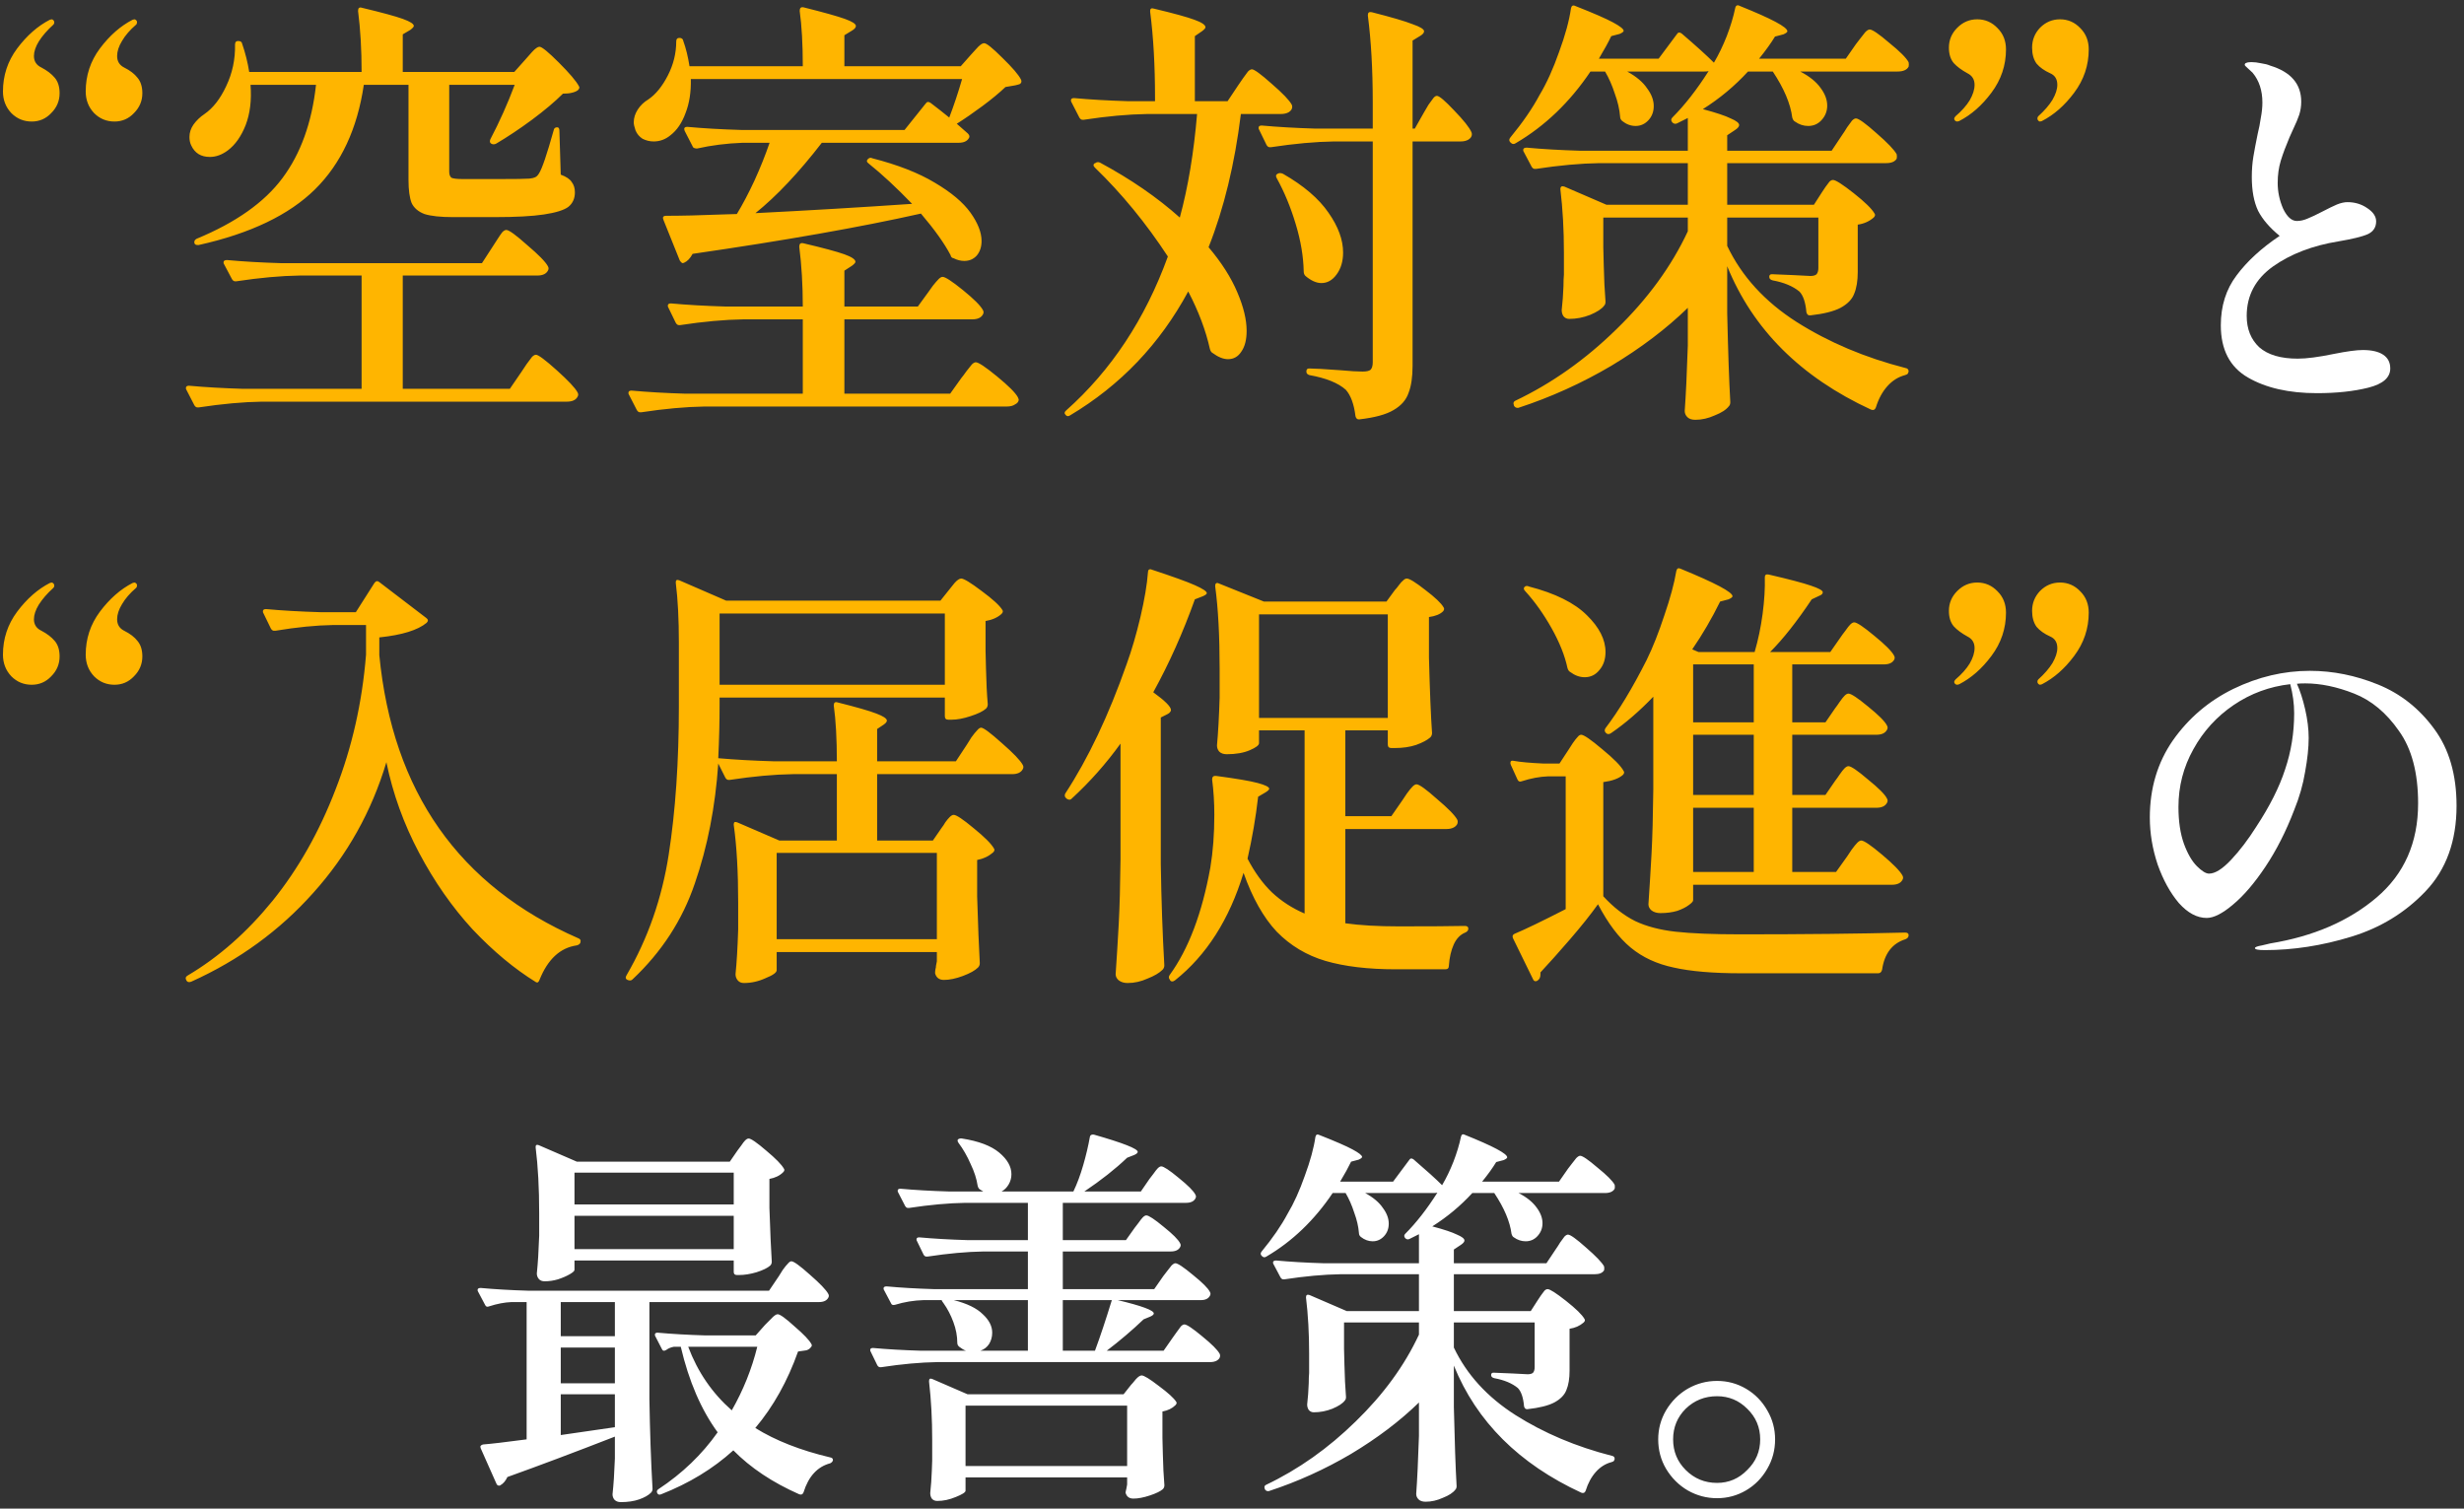 <svg width="245" height="150" viewBox="0 0 245 150" fill="none" xmlns="http://www.w3.org/2000/svg">
<rect x="0" y="0" width="245" height="150" fill="#333333" stroke="none"/>
<path d="M3.154 12.084C2.362 12.084 1.688 11.805 1.13 11.248C0.573 10.661 0.294 9.943 0.294 9.092C0.294 7.508 0.764 6.085 1.702 4.824C2.67 3.533 3.756 2.58 4.958 1.964L5.134 1.92C5.193 1.92 5.252 1.949 5.31 2.008C5.369 2.067 5.398 2.14 5.398 2.228C5.398 2.316 5.369 2.389 5.31 2.448C4.694 3.005 4.21 3.563 3.858 4.12C3.536 4.648 3.374 5.132 3.374 5.572C3.374 6.1 3.624 6.481 4.122 6.716C4.68 7.009 5.12 7.347 5.442 7.728C5.765 8.109 5.926 8.623 5.926 9.268C5.926 10.031 5.648 10.691 5.09 11.248C4.562 11.805 3.917 12.084 3.154 12.084ZM11.382 12.084C10.59 12.084 9.916 11.805 9.358 11.248C8.801 10.661 8.522 9.943 8.522 9.092C8.522 7.508 8.992 6.085 9.93 4.824C10.898 3.533 11.984 2.58 13.186 1.964L13.362 1.92C13.421 1.92 13.48 1.949 13.538 2.008C13.597 2.067 13.626 2.125 13.626 2.184C13.626 2.301 13.597 2.389 13.538 2.448C12.922 2.976 12.453 3.519 12.13 4.076C11.808 4.604 11.646 5.103 11.646 5.572C11.646 6.1 11.881 6.481 12.35 6.716C12.937 7.009 13.377 7.347 13.67 7.728C13.993 8.109 14.154 8.623 14.154 9.268C14.154 10.031 13.876 10.691 13.318 11.248C12.79 11.805 12.145 12.084 11.382 12.084ZM44.666 17.056C44.666 17.349 44.74 17.555 44.886 17.672C45.062 17.76 45.444 17.804 46.031 17.804H49.594C51.267 17.804 52.279 17.789 52.63 17.76C52.895 17.731 53.085 17.687 53.203 17.628C53.349 17.569 53.481 17.437 53.599 17.232C53.892 16.792 54.376 15.369 55.05 12.964C55.08 12.759 55.197 12.656 55.403 12.656C55.549 12.656 55.623 12.773 55.623 13.008L55.755 17.364C56.312 17.569 56.678 17.819 56.855 18.112C57.06 18.376 57.163 18.713 57.163 19.124C57.163 19.74 56.943 20.224 56.502 20.576C56.062 20.899 55.256 21.148 54.083 21.324C52.938 21.5 51.296 21.588 49.154 21.588H45.062C43.801 21.588 42.848 21.485 42.203 21.28C41.587 21.045 41.161 20.679 40.926 20.18C40.721 19.652 40.618 18.889 40.618 17.892V8.432H36.175C35.529 12.803 33.916 16.264 31.334 18.816C28.753 21.368 24.896 23.216 19.762 24.36H19.631C19.454 24.36 19.352 24.287 19.323 24.14V24.052C19.323 23.935 19.396 23.832 19.543 23.744C23.444 22.131 26.289 20.121 28.078 17.716C29.897 15.281 31.012 12.187 31.422 8.432H24.91C25.028 9.957 24.866 11.292 24.427 12.436C23.986 13.551 23.4 14.387 22.666 14.944C22.08 15.384 21.479 15.604 20.863 15.604C19.983 15.604 19.366 15.223 19.015 14.46C18.897 14.225 18.838 13.947 18.838 13.624C18.838 13.184 18.971 12.773 19.235 12.392C19.528 11.981 19.895 11.629 20.334 11.336C21.185 10.749 21.904 9.825 22.491 8.564C23.107 7.273 23.4 5.895 23.37 4.428C23.37 4.193 23.473 4.076 23.678 4.076C23.913 4.076 24.045 4.164 24.075 4.34C24.397 5.279 24.632 6.217 24.779 7.156H35.955C35.955 4.927 35.837 2.903 35.602 1.084C35.602 0.791 35.734 0.688 35.998 0.776C37.964 1.245 39.313 1.612 40.047 1.876C40.78 2.14 41.147 2.375 41.147 2.58C41.147 2.668 41.029 2.8 40.794 2.976L40.047 3.416V7.156H51.135L52.234 5.924C52.352 5.777 52.572 5.528 52.895 5.176C53.217 4.824 53.467 4.648 53.642 4.648C53.877 4.648 54.523 5.176 55.578 6.232C56.635 7.288 57.294 8.065 57.559 8.564C57.647 8.681 57.617 8.813 57.471 8.96C57.324 9.077 57.118 9.165 56.855 9.224C56.62 9.283 56.327 9.312 55.974 9.312C55.182 10.104 54.156 10.969 52.895 11.908C51.663 12.817 50.474 13.609 49.331 14.284C49.154 14.372 48.993 14.372 48.846 14.284C48.7 14.196 48.67 14.049 48.758 13.844C49.668 12.113 50.474 10.309 51.178 8.432H44.666V17.056ZM48.978 24.536C49.096 24.36 49.257 24.111 49.462 23.788C49.668 23.465 49.829 23.231 49.947 23.084C50.093 22.937 50.225 22.864 50.343 22.864C50.606 22.864 51.296 23.363 52.41 24.36C53.554 25.328 54.244 26.032 54.478 26.472C54.566 26.619 54.566 26.765 54.478 26.912C54.303 27.235 53.95 27.396 53.422 27.396H40.047V38.66H50.694L51.839 36.988C51.985 36.783 52.161 36.519 52.367 36.196C52.601 35.873 52.777 35.639 52.895 35.492C53.041 35.345 53.173 35.272 53.291 35.272C53.525 35.272 54.215 35.785 55.358 36.812C56.502 37.839 57.192 38.572 57.426 39.012C57.514 39.159 57.514 39.305 57.426 39.452C57.251 39.775 56.898 39.936 56.37 39.936H26.055C24.177 39.965 22.08 40.156 19.762 40.508H19.631C19.513 40.508 19.41 40.435 19.323 40.288L18.53 38.748C18.501 38.719 18.486 38.66 18.486 38.572C18.486 38.425 18.589 38.352 18.794 38.352C20.408 38.499 22.197 38.601 24.163 38.66H35.955V27.396H29.794C27.917 27.425 25.82 27.616 23.503 27.968H23.37C23.253 27.968 23.151 27.895 23.062 27.748L22.27 26.252C22.241 26.223 22.227 26.164 22.227 26.076C22.227 25.929 22.344 25.856 22.578 25.856C24.163 26.003 25.937 26.105 27.902 26.164H47.922L48.978 24.536ZM96.543 5.44C96.63 5.352 96.777 5.191 96.983 4.956C97.188 4.721 97.349 4.56 97.466 4.472C97.613 4.355 97.745 4.296 97.862 4.296C98.097 4.296 98.698 4.78 99.666 5.748C100.664 6.716 101.28 7.435 101.515 7.904C101.603 8.08 101.573 8.227 101.427 8.344C101.251 8.432 100.767 8.535 99.975 8.652C99.359 9.239 98.596 9.869 97.686 10.544C96.777 11.219 95.927 11.805 95.135 12.304L96.234 13.272C96.41 13.448 96.44 13.609 96.323 13.756C96.147 14.049 95.809 14.196 95.311 14.196H81.715C79.427 17.159 77.227 19.491 75.115 21.192C80.365 20.928 85.557 20.62 90.691 20.268C89.136 18.655 87.698 17.32 86.379 16.264C86.173 16.117 86.144 15.971 86.29 15.824C86.437 15.677 86.584 15.648 86.731 15.736C89.253 16.381 91.321 17.188 92.934 18.156C94.577 19.124 95.765 20.121 96.499 21.148C97.232 22.175 97.599 23.113 97.599 23.964C97.599 24.551 97.437 25.035 97.115 25.416C96.792 25.768 96.381 25.944 95.882 25.944C95.531 25.944 95.178 25.856 94.826 25.68C94.65 25.651 94.548 25.548 94.519 25.372C93.903 24.199 92.92 22.82 91.57 21.236C85.557 22.585 77.989 23.92 68.867 25.24C68.632 25.68 68.353 25.973 68.031 26.12L67.898 26.164C67.811 26.164 67.708 26.076 67.591 25.9L65.963 21.852L65.918 21.676C65.918 21.529 66.021 21.456 66.227 21.456C67.752 21.456 69.615 21.412 71.814 21.324L73.266 21.28C73.853 20.312 74.44 19.197 75.026 17.936C75.613 16.645 76.112 15.399 76.522 14.196H73.838C72.254 14.255 70.744 14.445 69.306 14.768C69.219 14.768 69.13 14.753 69.043 14.724C68.954 14.695 68.896 14.636 68.867 14.548L68.075 13.008L68.031 12.832C68.031 12.685 68.133 12.612 68.338 12.612C69.922 12.759 71.697 12.861 73.662 12.92H89.942L92.055 10.28C92.172 10.104 92.333 10.089 92.538 10.236L93.507 10.984L94.386 11.688C94.856 10.456 95.281 9.18 95.662 7.86H68.691C68.72 9.151 68.544 10.28 68.162 11.248C67.811 12.216 67.312 12.949 66.666 13.448C66.168 13.859 65.611 14.064 64.995 14.064C64.613 14.064 64.246 13.976 63.895 13.8C63.572 13.595 63.337 13.316 63.191 12.964C63.073 12.612 63.014 12.348 63.014 12.172C63.014 11.732 63.147 11.307 63.41 10.896C63.675 10.485 64.026 10.148 64.466 9.884C65.2 9.385 65.845 8.593 66.403 7.508C66.96 6.423 67.239 5.293 67.239 4.12C67.239 3.885 67.341 3.768 67.546 3.768C67.781 3.768 67.913 3.871 67.942 4.076C68.207 4.809 68.412 5.645 68.558 6.584H79.823C79.823 4.384 79.72 2.551 79.514 1.084C79.514 0.791 79.647 0.673 79.91 0.732C81.905 1.231 83.269 1.612 84.002 1.876C84.736 2.14 85.103 2.375 85.103 2.58C85.103 2.727 84.985 2.873 84.751 3.02L83.959 3.504V6.584H95.531L96.543 5.44ZM92.319 29.024C92.406 28.907 92.553 28.701 92.758 28.408C92.993 28.115 93.184 27.895 93.331 27.748C93.477 27.601 93.609 27.528 93.727 27.528C93.99 27.528 94.665 27.968 95.751 28.848C96.836 29.728 97.496 30.388 97.731 30.828C97.819 30.975 97.819 31.121 97.731 31.268C97.555 31.591 97.203 31.752 96.674 31.752H83.959V39.144H94.475L95.575 37.604C95.721 37.428 95.897 37.193 96.103 36.9C96.337 36.607 96.513 36.387 96.63 36.24C96.777 36.093 96.909 36.02 97.026 36.02C97.29 36.02 97.995 36.489 99.138 37.428C100.283 38.367 100.972 39.056 101.207 39.496L101.295 39.716C101.295 39.921 101.177 40.083 100.943 40.2C100.737 40.347 100.459 40.42 100.107 40.42H70.055C68.177 40.449 66.08 40.64 63.763 40.992H63.63C63.513 40.992 63.41 40.919 63.322 40.772L62.531 39.232C62.501 39.203 62.486 39.144 62.486 39.056C62.486 38.909 62.589 38.836 62.794 38.836C64.408 38.983 66.197 39.085 68.162 39.144H79.823V31.752H73.927C72.049 31.781 69.952 31.972 67.635 32.324H67.502C67.385 32.324 67.282 32.251 67.195 32.104L66.447 30.564C66.417 30.535 66.403 30.476 66.403 30.388C66.403 30.241 66.505 30.168 66.71 30.168C68.324 30.315 70.113 30.417 72.079 30.476H79.823C79.823 28.335 79.705 26.355 79.471 24.536C79.471 24.243 79.603 24.125 79.867 24.184C81.861 24.653 83.225 25.02 83.959 25.284C84.692 25.548 85.058 25.797 85.058 26.032C85.058 26.12 84.941 26.252 84.707 26.428L83.959 26.912V30.476H91.263L92.319 29.024ZM123.119 8.476C123.236 8.3 123.397 8.065 123.603 7.772C123.808 7.479 123.969 7.259 124.087 7.112C124.233 6.965 124.365 6.892 124.483 6.892C124.717 6.892 125.377 7.376 126.463 8.344C127.548 9.283 128.208 9.972 128.443 10.412C128.472 10.471 128.487 10.544 128.487 10.632C128.487 10.837 128.369 11.013 128.135 11.16C127.929 11.277 127.665 11.336 127.343 11.336H123.383C122.767 16.323 121.696 20.737 120.171 24.58C121.461 26.105 122.415 27.601 123.031 29.068C123.647 30.505 123.955 31.781 123.955 32.896C123.955 33.776 123.779 34.465 123.427 34.964C123.104 35.463 122.664 35.712 122.107 35.712C121.637 35.712 121.124 35.507 120.567 35.096C120.449 35.037 120.361 34.905 120.303 34.7C119.892 32.852 119.173 30.945 118.147 28.98C115.331 34.201 111.415 38.308 106.399 41.3C106.223 41.417 106.076 41.403 105.959 41.256C105.812 41.109 105.827 40.963 106.003 40.816C110.491 36.827 113.864 31.723 116.123 25.504C113.952 22.189 111.532 19.241 108.863 16.66C108.687 16.484 108.687 16.337 108.863 16.22H108.907C109.053 16.103 109.215 16.088 109.391 16.176C112.441 17.819 115.081 19.637 117.311 21.632C118.132 18.611 118.704 15.179 119.027 11.336H114.055C112.177 11.365 110.08 11.556 107.763 11.908H107.631C107.513 11.908 107.411 11.835 107.323 11.688L106.531 10.148C106.501 10.119 106.487 10.06 106.487 9.972C106.487 9.825 106.589 9.752 106.795 9.752C108.408 9.899 110.183 10.001 112.119 10.06H114.847V9.752C114.847 6.525 114.685 3.665 114.363 1.172V1.084C114.363 0.849 114.495 0.776 114.759 0.864C116.724 1.333 118.059 1.7 118.763 1.964C119.496 2.228 119.863 2.477 119.863 2.712C119.863 2.8 119.745 2.932 119.511 3.108L118.807 3.592V10.06H122.063L123.119 8.476ZM141.599 11.16C141.716 10.955 141.863 10.705 142.039 10.412C142.244 10.119 142.405 9.899 142.523 9.752C142.64 9.605 142.757 9.532 142.875 9.532C143.109 9.532 143.681 10.016 144.591 10.984C145.529 11.952 146.101 12.671 146.307 13.14C146.336 13.199 146.351 13.272 146.351 13.36C146.351 13.565 146.233 13.741 145.999 13.888C145.793 14.005 145.544 14.064 145.251 14.064H140.455V36.372C140.455 37.487 140.323 38.381 140.059 39.056C139.824 39.76 139.325 40.332 138.563 40.772C137.829 41.212 136.7 41.52 135.175 41.696H135.087C134.94 41.696 134.837 41.593 134.779 41.388C134.632 40.185 134.309 39.305 133.811 38.748C133.048 38.073 131.845 37.589 130.203 37.296C129.997 37.237 129.895 37.12 129.895 36.944C129.895 36.739 129.983 36.636 130.159 36.636C130.657 36.636 131.699 36.695 133.283 36.812C134.251 36.9 134.984 36.944 135.483 36.944C135.864 36.944 136.128 36.885 136.275 36.768C136.421 36.621 136.495 36.372 136.495 36.02V14.064H132.667C130.789 14.093 128.692 14.284 126.375 14.636H126.243C126.125 14.636 126.023 14.563 125.935 14.416L125.187 12.876C125.157 12.847 125.143 12.788 125.143 12.7C125.143 12.553 125.245 12.48 125.451 12.48C127.064 12.627 128.853 12.729 130.819 12.788H136.495V10.148C136.495 6.921 136.333 4.061 136.011 1.568V1.48C136.011 1.245 136.143 1.157 136.407 1.216C138.372 1.715 139.721 2.111 140.455 2.404C141.217 2.668 141.599 2.903 141.599 3.108C141.599 3.255 141.481 3.401 141.247 3.548L140.455 4.032V12.788H140.675L141.599 11.16ZM126.947 17.716C126.829 17.511 126.859 17.364 127.035 17.276C127.181 17.188 127.357 17.188 127.563 17.276C129.616 18.449 131.127 19.74 132.095 21.148C133.063 22.527 133.547 23.847 133.547 25.108C133.547 25.988 133.327 26.721 132.887 27.308C132.476 27.865 131.977 28.144 131.391 28.144C130.892 28.144 130.364 27.909 129.807 27.44C129.689 27.323 129.631 27.176 129.631 27C129.601 25.504 129.337 23.935 128.839 22.292C128.34 20.62 127.709 19.095 126.947 17.716ZM181.155 19.124C181.243 18.977 181.36 18.801 181.507 18.596C181.683 18.361 181.815 18.185 181.903 18.068C182.02 17.951 182.137 17.892 182.255 17.892C182.519 17.892 183.208 18.332 184.323 19.212C185.437 20.092 186.127 20.767 186.391 21.236C186.479 21.353 186.449 21.485 186.303 21.632C185.863 22.013 185.335 22.248 184.719 22.336V27.044C184.719 27.924 184.601 28.643 184.367 29.2C184.161 29.757 183.707 30.227 183.003 30.608C182.328 30.96 181.331 31.209 180.011 31.356H179.923C179.776 31.356 179.673 31.253 179.615 31.048C179.527 30.051 179.292 29.361 178.911 28.98C178.265 28.452 177.385 28.085 176.271 27.88C176.036 27.821 175.919 27.704 175.919 27.528C175.919 27.352 176.007 27.264 176.183 27.264L178.295 27.352L180.011 27.44C180.304 27.44 180.509 27.381 180.627 27.264C180.744 27.117 180.803 26.912 180.803 26.648V21.632H171.739V24.448C173.176 27.469 175.479 29.992 178.647 32.016C181.844 34.04 185.452 35.565 189.471 36.592C189.676 36.621 189.779 36.739 189.779 36.944C189.749 37.061 189.705 37.149 189.647 37.208C189.588 37.237 189.515 37.267 189.427 37.296C188.752 37.472 188.165 37.839 187.667 38.396C187.168 38.953 186.787 39.657 186.523 40.508C186.435 40.743 186.273 40.816 186.039 40.728C179.057 37.501 174.291 32.749 171.739 26.472V31.136C171.827 35.008 171.929 37.956 172.047 39.98C172.047 40.156 172.003 40.288 171.915 40.376C171.651 40.728 171.181 41.036 170.507 41.3C169.861 41.593 169.216 41.74 168.571 41.74C168.219 41.74 167.955 41.652 167.779 41.476C167.603 41.3 167.515 41.095 167.515 40.86C167.632 39.247 167.735 37.076 167.823 34.348V30.608C165.681 32.691 163.144 34.612 160.211 36.372C157.277 38.103 154.197 39.496 150.971 40.552H150.883C150.736 40.552 150.619 40.479 150.531 40.332V40.288C150.443 40.083 150.487 39.936 150.663 39.848C154.3 38.117 157.659 35.741 160.739 32.72C163.848 29.699 166.209 26.457 167.823 22.996V21.632H159.419V24.58L159.463 26.34C159.492 27.689 159.551 28.907 159.639 29.992C159.639 30.168 159.595 30.3 159.507 30.388C159.272 30.711 158.803 31.019 158.099 31.312C157.424 31.576 156.735 31.708 156.031 31.708C155.796 31.708 155.605 31.62 155.459 31.444C155.341 31.268 155.283 31.063 155.283 30.828C155.371 30.065 155.429 29.273 155.459 28.452C155.459 27.983 155.473 27.601 155.503 27.308V25.108C155.503 22.849 155.385 20.752 155.151 18.816C155.151 18.552 155.283 18.464 155.547 18.552L159.727 20.356H167.823V16.22H159.023C157.145 16.249 155.048 16.44 152.731 16.792H152.599C152.481 16.792 152.379 16.719 152.291 16.572L151.499 15.076C151.469 15.047 151.455 14.988 151.455 14.9C151.455 14.753 151.572 14.68 151.807 14.68C153.391 14.827 155.165 14.929 157.131 14.988H167.823V11.732L166.767 12.26C166.591 12.348 166.429 12.319 166.283 12.172C166.136 11.996 166.136 11.835 166.283 11.688C167.515 10.456 168.717 8.916 169.891 7.068C169.803 7.097 169.656 7.112 169.451 7.112H161.795C162.704 7.611 163.364 8.168 163.775 8.784C164.215 9.371 164.435 9.957 164.435 10.544C164.435 11.101 164.259 11.571 163.907 11.952C163.555 12.333 163.129 12.524 162.631 12.524C162.161 12.524 161.721 12.363 161.311 12.04C161.164 11.923 161.091 11.776 161.091 11.6C161.032 10.867 160.856 10.104 160.563 9.312C160.299 8.491 159.976 7.757 159.595 7.112H158.143C156.089 10.163 153.611 12.539 150.707 14.24C150.531 14.357 150.369 14.343 150.223 14.196L150.179 14.152C150.032 14.005 150.032 13.844 150.179 13.668C151.411 12.172 152.379 10.764 153.083 9.444C153.787 8.271 154.432 6.848 155.019 5.176C155.635 3.504 156.031 2.052 156.207 0.82C156.265 0.556 156.412 0.483 156.647 0.6C158.436 1.304 159.683 1.847 160.387 2.228C161.091 2.609 161.443 2.888 161.443 3.064C161.443 3.152 161.311 3.255 161.047 3.372L160.211 3.592C159.917 4.208 159.507 4.956 158.979 5.836H164.919L166.723 3.416C166.84 3.211 167.001 3.181 167.207 3.328C168.644 4.56 169.715 5.528 170.419 6.232C170.888 5.44 171.313 4.56 171.695 3.592C172.076 2.595 172.355 1.671 172.531 0.82C172.589 0.527 172.751 0.453 173.015 0.6C176.153 1.861 177.723 2.697 177.723 3.108C177.723 3.196 177.591 3.299 177.327 3.416L176.491 3.636C176.08 4.311 175.552 5.044 174.907 5.836H183.531L184.543 4.384C184.689 4.208 184.836 4.017 184.983 3.812C185.159 3.577 185.32 3.372 185.467 3.196C185.643 3.02 185.789 2.932 185.907 2.932C186.171 2.932 186.816 3.372 187.843 4.252C188.899 5.103 189.544 5.748 189.779 6.188C189.808 6.335 189.808 6.481 189.779 6.628C189.603 6.951 189.236 7.112 188.679 7.112H178.999C179.908 7.581 180.583 8.124 181.023 8.74C181.463 9.327 181.683 9.913 181.683 10.5C181.683 11.057 181.492 11.541 181.111 11.952C180.759 12.333 180.319 12.524 179.791 12.524C179.321 12.524 178.881 12.377 178.471 12.084C178.353 12.025 178.265 11.893 178.207 11.688C178.031 10.309 177.385 8.784 176.271 7.112H173.807C172.487 8.549 170.991 9.796 169.319 10.852C170.639 11.204 171.563 11.512 172.091 11.776C172.648 12.011 172.927 12.231 172.927 12.436C172.927 12.583 172.795 12.744 172.531 12.92L171.739 13.448V14.988H182.123L183.179 13.404C183.325 13.199 183.487 12.949 183.663 12.656C183.868 12.363 184.029 12.143 184.147 11.996C184.293 11.849 184.425 11.776 184.543 11.776C184.807 11.776 185.481 12.26 186.567 13.228C187.681 14.196 188.356 14.9 188.591 15.34C188.62 15.487 188.62 15.633 188.591 15.78C188.415 16.073 188.063 16.22 187.535 16.22H171.739V20.356H180.363L181.155 19.124ZM194.619 12.084C194.531 12.084 194.457 12.055 194.399 11.996C194.34 11.937 194.311 11.879 194.311 11.82C194.311 11.732 194.355 11.644 194.443 11.556C195.059 11.028 195.528 10.5 195.851 9.972C196.173 9.415 196.335 8.901 196.335 8.432C196.335 7.904 196.1 7.523 195.631 7.288C195.044 6.965 194.589 6.628 194.267 6.276C193.944 5.895 193.783 5.381 193.783 4.736C193.783 3.973 194.061 3.313 194.619 2.756C195.176 2.199 195.836 1.92 196.599 1.92C197.391 1.92 198.065 2.213 198.623 2.8C199.18 3.357 199.459 4.061 199.459 4.912C199.459 6.496 198.975 7.933 198.007 9.224C197.068 10.485 195.997 11.424 194.795 12.04L194.619 12.084ZM202.847 12.084C202.788 12.084 202.729 12.055 202.671 11.996C202.612 11.937 202.583 11.864 202.583 11.776C202.583 11.688 202.612 11.615 202.671 11.556C203.287 10.999 203.756 10.456 204.079 9.928C204.401 9.371 204.563 8.872 204.563 8.432C204.563 7.875 204.328 7.493 203.859 7.288C203.272 7.024 202.817 6.701 202.495 6.32C202.201 5.909 202.055 5.381 202.055 4.736C202.055 3.973 202.319 3.313 202.847 2.756C203.404 2.199 204.064 1.92 204.827 1.92C205.619 1.92 206.293 2.213 206.851 2.8C207.408 3.357 207.687 4.061 207.687 4.912C207.687 6.496 207.203 7.933 206.235 9.224C205.296 10.485 204.225 11.424 203.023 12.04L202.847 12.084ZM3.154 68.084C2.362 68.084 1.688 67.805 1.13 67.248C0.573 66.661 0.294 65.943 0.294 65.092C0.294 63.508 0.764 62.085 1.702 60.824C2.67 59.533 3.756 58.58 4.958 57.964L5.134 57.92C5.193 57.92 5.252 57.949 5.31 58.008C5.369 58.067 5.398 58.14 5.398 58.228C5.398 58.316 5.369 58.389 5.31 58.448C4.694 59.005 4.21 59.563 3.858 60.12C3.536 60.648 3.374 61.132 3.374 61.572C3.374 62.1 3.624 62.481 4.122 62.716C4.68 63.009 5.12 63.347 5.442 63.728C5.765 64.109 5.926 64.623 5.926 65.268C5.926 66.031 5.648 66.691 5.09 67.248C4.562 67.805 3.917 68.084 3.154 68.084ZM11.382 68.084C10.59 68.084 9.916 67.805 9.358 67.248C8.801 66.661 8.522 65.943 8.522 65.092C8.522 63.508 8.992 62.085 9.93 60.824C10.898 59.533 11.984 58.58 13.186 57.964L13.362 57.92C13.421 57.92 13.48 57.949 13.538 58.008C13.597 58.067 13.626 58.125 13.626 58.184C13.626 58.301 13.597 58.389 13.538 58.448C12.922 58.976 12.453 59.519 12.13 60.076C11.808 60.604 11.646 61.103 11.646 61.572C11.646 62.1 11.881 62.481 12.35 62.716C12.937 63.009 13.377 63.347 13.67 63.728C13.993 64.109 14.154 64.623 14.154 65.268C14.154 66.031 13.876 66.691 13.318 67.248C12.79 67.805 12.145 68.084 11.382 68.084ZM38.419 75.784C36.952 80.683 34.532 85.009 31.159 88.764C27.814 92.519 23.767 95.467 19.015 97.608C18.78 97.696 18.619 97.652 18.53 97.476C18.413 97.271 18.457 97.109 18.663 96.992C21.742 95.173 24.558 92.695 27.11 89.556C29.663 86.388 31.745 82.707 33.358 78.512C35.001 74.317 36.013 69.844 36.395 65.092V62.144H33.139C31.408 62.173 29.486 62.364 27.375 62.716H27.242C27.125 62.716 27.023 62.643 26.934 62.496L26.186 60.956C26.157 60.927 26.142 60.868 26.142 60.78C26.142 60.633 26.245 60.56 26.451 60.56C28.064 60.707 29.853 60.809 31.819 60.868H35.383L37.23 57.964C37.377 57.759 37.538 57.729 37.715 57.876L42.379 61.44C42.584 61.587 42.599 61.748 42.422 61.924C41.542 62.657 39.973 63.141 37.715 63.376V65.136C39.035 78.717 45.635 88.104 57.514 93.296C57.661 93.355 57.734 93.443 57.734 93.56C57.734 93.795 57.602 93.941 57.339 94C55.696 94.235 54.464 95.379 53.642 97.432C53.554 97.667 53.437 97.74 53.291 97.652C51.149 96.332 49.052 94.587 46.998 92.416C44.974 90.216 43.2 87.679 41.675 84.804C40.149 81.929 39.064 78.923 38.419 75.784ZM97.555 72.352C97.789 72.352 98.478 72.865 99.623 73.892C100.767 74.889 101.456 75.608 101.691 76.048C101.779 76.195 101.779 76.341 101.691 76.488C101.515 76.811 101.163 76.972 100.635 76.972H87.215V83.572H92.758L93.638 82.296C93.756 82.149 93.873 81.973 93.99 81.768C94.137 81.563 94.284 81.387 94.43 81.24C94.577 81.093 94.709 81.02 94.826 81.02C95.091 81.02 95.751 81.46 96.806 82.34C97.892 83.22 98.567 83.895 98.831 84.364C98.918 84.481 98.889 84.613 98.743 84.76C98.302 85.141 97.775 85.391 97.159 85.508V89.116C97.246 92.02 97.335 94.235 97.422 95.76C97.422 95.936 97.364 96.083 97.246 96.2C96.953 96.493 96.454 96.772 95.751 97.036C95.046 97.3 94.416 97.432 93.859 97.432C93.389 97.432 93.096 97.212 92.978 96.772C92.978 96.596 92.993 96.449 93.022 96.332C93.052 96.244 93.067 96.141 93.067 96.024C93.096 95.907 93.125 95.76 93.154 95.584V94.66H77.227V96.464C77.227 96.699 76.86 96.963 76.126 97.256C75.422 97.579 74.704 97.74 73.971 97.74C73.707 97.74 73.501 97.652 73.355 97.476C73.208 97.3 73.135 97.095 73.135 96.86C73.252 95.716 73.34 94.235 73.398 92.416V89.732C73.398 86.681 73.252 84.115 72.959 82.032V81.944C72.959 81.739 73.076 81.68 73.311 81.768L77.49 83.572H83.21V76.972H78.855C76.977 77.001 74.88 77.192 72.562 77.544H72.43C72.313 77.544 72.21 77.471 72.123 77.324L71.418 75.916C71.125 80.228 70.348 84.203 69.087 87.84C67.855 91.477 65.787 94.66 62.883 97.388C62.765 97.505 62.604 97.52 62.398 97.432C62.193 97.344 62.164 97.183 62.31 96.948C64.422 93.311 65.816 89.321 66.49 84.98C67.165 80.639 67.502 75.711 67.502 70.196V63.948C67.502 61.572 67.4 59.577 67.195 57.964V57.876C67.195 57.671 67.312 57.612 67.546 57.7L72.21 59.724H93.507L94.386 58.624C94.504 58.477 94.68 58.257 94.915 57.964C95.178 57.671 95.398 57.524 95.575 57.524C95.838 57.524 96.513 57.935 97.599 58.756C98.713 59.577 99.403 60.208 99.666 60.648C99.754 60.765 99.725 60.897 99.579 61.044C99.197 61.396 98.669 61.631 97.995 61.748V64.696L98.038 66.456C98.068 67.805 98.126 68.993 98.215 70.02C98.215 70.196 98.156 70.343 98.038 70.46C97.745 70.724 97.232 70.973 96.499 71.208C95.794 71.443 95.164 71.56 94.606 71.56H94.299C94.064 71.56 93.947 71.443 93.947 71.208V69.36H71.55V70.152C71.55 71.795 71.507 73.54 71.418 75.388C73.091 75.535 74.939 75.637 76.963 75.696H83.21C83.21 73.467 83.108 71.619 82.903 70.152C82.903 69.859 83.034 69.756 83.299 69.844C85.176 70.313 86.452 70.68 87.126 70.944C87.831 71.208 88.183 71.443 88.183 71.648C88.183 71.765 88.08 71.897 87.874 72.044L87.215 72.484V75.696H95.046L96.147 74.024C96.234 73.877 96.381 73.643 96.587 73.32C96.821 72.997 97.012 72.763 97.159 72.616C97.305 72.44 97.437 72.352 97.555 72.352ZM93.947 61H71.55V68.084H93.947V61ZM93.154 93.384V84.804H77.227V93.384H93.154ZM111.415 73.936C109.977 75.931 108.364 77.749 106.575 79.392C106.457 79.539 106.296 79.553 106.091 79.436L106.047 79.392C105.871 79.275 105.827 79.113 105.915 78.908C108.203 75.417 110.241 71.12 112.031 66.016C112.529 64.637 112.984 63.083 113.395 61.352C113.805 59.592 114.055 58.111 114.143 56.908C114.143 56.791 114.172 56.703 114.231 56.644C114.319 56.585 114.421 56.585 114.539 56.644C116.592 57.319 118.015 57.832 118.807 58.184C119.599 58.536 119.995 58.8 119.995 58.976C119.995 59.064 119.863 59.167 119.599 59.284L118.807 59.592C117.633 62.877 116.255 65.957 114.671 68.832C115.844 69.683 116.431 70.269 116.431 70.592C116.431 70.68 116.387 70.768 116.299 70.856C116.24 70.915 116.152 70.973 116.035 71.032L115.419 71.34V85.904C115.477 89.571 115.595 92.929 115.771 95.98C115.771 96.156 115.712 96.303 115.595 96.42C115.272 96.743 114.773 97.036 114.099 97.3C113.453 97.593 112.793 97.74 112.119 97.74C111.767 97.74 111.473 97.652 111.239 97.476C111.033 97.3 110.931 97.095 110.931 96.86C111.048 95.129 111.151 93.457 111.239 91.844C111.327 90.201 111.385 88.06 111.415 85.42V73.936ZM139.443 79.568C139.531 79.421 139.677 79.201 139.883 78.908C140.117 78.585 140.308 78.351 140.455 78.204C140.601 78.057 140.733 77.984 140.851 77.984C141.115 77.984 141.789 78.468 142.875 79.436C143.989 80.375 144.664 81.064 144.899 81.504C144.928 81.563 144.943 81.636 144.943 81.724C144.943 81.929 144.825 82.105 144.591 82.252C144.385 82.369 144.136 82.428 143.843 82.428H133.767V91.8C135.233 92.005 137.008 92.108 139.091 92.108C142.171 92.108 144.356 92.093 145.647 92.064C145.881 92.064 145.999 92.152 145.999 92.328C145.999 92.504 145.896 92.636 145.691 92.724C145.192 92.929 144.811 93.325 144.547 93.912C144.283 94.499 144.121 95.203 144.063 96.024C144.063 96.259 143.945 96.376 143.711 96.376H138.783C136.025 96.376 133.693 96.097 131.787 95.54C129.909 94.983 128.296 94.015 126.947 92.636C125.627 91.228 124.527 89.277 123.647 86.784C122.239 91.419 119.965 94.983 116.827 97.476C116.621 97.623 116.46 97.623 116.343 97.476V97.432C116.196 97.285 116.181 97.124 116.299 96.948C118.176 94.367 119.525 90.803 120.347 86.256C120.611 84.672 120.743 82.927 120.743 81.02C120.743 79.788 120.669 78.615 120.523 77.5C120.523 77.236 120.655 77.119 120.919 77.148C122.913 77.412 124.292 77.647 125.055 77.852C125.817 78.057 126.199 78.248 126.199 78.424C126.199 78.512 126.081 78.629 125.847 78.776L125.099 79.216C124.864 81.269 124.512 83.323 124.043 85.376C124.747 86.725 125.553 87.84 126.463 88.72C127.401 89.6 128.487 90.304 129.719 90.832V72.616H125.187V73.892C125.187 74.097 124.879 74.332 124.263 74.596C123.647 74.86 122.884 74.992 121.975 74.992C121.652 74.992 121.403 74.904 121.227 74.728C121.08 74.552 121.007 74.347 121.007 74.112C121.124 72.851 121.212 71.267 121.271 69.36V66.5C121.271 63.215 121.124 60.487 120.831 58.316V58.228C120.831 58.111 120.86 58.037 120.919 58.008C120.977 57.949 121.065 57.949 121.183 58.008L125.671 59.812H137.859L138.695 58.668C138.812 58.551 138.944 58.389 139.091 58.184C139.267 57.949 139.413 57.788 139.531 57.7C139.648 57.583 139.765 57.524 139.883 57.524C140.147 57.524 140.763 57.905 141.731 58.668C142.699 59.401 143.3 59.973 143.535 60.384C143.623 60.501 143.608 60.633 143.491 60.78C143.197 61.073 142.728 61.264 142.083 61.352V65.356C142.171 68.729 142.273 71.237 142.391 72.88C142.391 73.056 142.332 73.203 142.215 73.32C141.921 73.584 141.452 73.833 140.807 74.068C140.191 74.273 139.487 74.376 138.695 74.376H138.343C138.108 74.376 137.991 74.259 137.991 74.024V72.616H133.767V81.152H138.343L139.443 79.568ZM137.991 61.088H125.187V71.384H137.991V61.088ZM183.663 85.156C183.751 85.009 183.897 84.789 184.103 84.496C184.337 84.173 184.528 83.939 184.675 83.792C184.821 83.645 184.953 83.572 185.071 83.572C185.335 83.572 186.024 84.041 187.139 84.98C188.253 85.919 188.928 86.608 189.163 87.048C189.251 87.195 189.251 87.341 189.163 87.488C188.987 87.811 188.635 87.972 188.107 87.972H168.351V89.512C168.351 89.629 168.204 89.791 167.911 89.996C167.647 90.201 167.265 90.392 166.767 90.568C166.268 90.715 165.711 90.788 165.095 90.788C164.743 90.788 164.449 90.7 164.215 90.524C164.009 90.348 163.907 90.143 163.907 89.908C164.024 88.177 164.127 86.505 164.215 84.892C164.303 83.249 164.361 81.108 164.391 78.468V69.272C163.012 70.709 161.619 71.912 160.211 72.88C160.005 73.027 159.829 73.027 159.683 72.88C159.536 72.733 159.521 72.572 159.639 72.396C160.959 70.665 162.323 68.407 163.731 65.62C164.347 64.359 164.933 62.877 165.491 61.176C166.077 59.475 166.473 58.008 166.679 56.776C166.737 56.512 166.884 56.439 167.119 56.556C170.551 57.964 172.267 58.873 172.267 59.284C172.267 59.372 172.135 59.475 171.871 59.592L171.035 59.812C170.213 61.484 169.289 63.068 168.263 64.564L168.879 64.828H174.467C174.819 63.625 175.083 62.364 175.259 61.044C175.435 59.695 175.508 58.492 175.479 57.436V57.392C175.479 57.157 175.611 57.069 175.875 57.128C177.899 57.597 179.292 57.964 180.055 58.228C180.847 58.492 181.243 58.712 181.243 58.888C181.243 59.035 181.125 59.152 180.891 59.24L180.143 59.592C178.676 61.792 177.297 63.537 176.007 64.828H181.991L183.003 63.376C183.12 63.2 183.281 62.98 183.487 62.716C183.692 62.423 183.853 62.217 183.971 62.1C184.117 61.953 184.249 61.88 184.367 61.88C184.631 61.88 185.291 62.32 186.347 63.2C187.432 64.08 188.092 64.74 188.327 65.18C188.415 65.327 188.415 65.473 188.327 65.62C188.151 65.913 187.813 66.06 187.315 66.06H178.207V71.824H181.507L182.475 70.416C182.592 70.269 182.739 70.064 182.915 69.8C183.12 69.507 183.281 69.301 183.399 69.184C183.545 69.037 183.677 68.964 183.795 68.964C184.059 68.964 184.704 69.389 185.731 70.24C186.787 71.091 187.417 71.721 187.623 72.132C187.711 72.279 187.711 72.425 187.623 72.572C187.447 72.895 187.095 73.056 186.567 73.056H178.207V79.04H181.507L182.475 77.632C182.592 77.485 182.739 77.28 182.915 77.016C183.12 76.723 183.281 76.517 183.399 76.4C183.545 76.253 183.677 76.18 183.795 76.18C184.059 76.18 184.704 76.62 185.731 77.5C186.787 78.351 187.417 78.981 187.623 79.392C187.711 79.539 187.711 79.685 187.623 79.832C187.447 80.155 187.095 80.316 186.567 80.316H178.207V86.696H182.563L183.663 85.156ZM151.675 58.8C151.499 58.624 151.469 58.477 151.587 58.36C151.704 58.243 151.851 58.228 152.027 58.316C154.637 58.991 156.559 59.944 157.791 61.176C159.023 62.379 159.639 63.596 159.639 64.828C159.639 65.561 159.433 66.163 159.023 66.632C158.641 67.101 158.157 67.336 157.571 67.336C157.072 67.336 156.588 67.16 156.119 66.808C156.001 66.749 155.913 66.617 155.855 66.412C155.591 65.18 155.063 63.86 154.271 62.452C153.479 61.044 152.613 59.827 151.675 58.8ZM174.379 71.824V66.06H168.351V71.824H174.379ZM155.987 74.508C156.075 74.361 156.207 74.156 156.383 73.892C156.588 73.599 156.749 73.393 156.867 73.276C156.984 73.129 157.101 73.056 157.219 73.056C157.483 73.056 158.187 73.54 159.331 74.508C160.475 75.447 161.179 76.165 161.443 76.664C161.531 76.781 161.501 76.913 161.355 77.06C160.944 77.412 160.299 77.647 159.419 77.764V89.116C160.416 90.201 161.472 91.023 162.587 91.58C163.701 92.108 165.036 92.46 166.591 92.636C168.175 92.812 170.331 92.9 173.059 92.9C179.365 92.9 184.821 92.841 189.427 92.724C189.661 92.724 189.779 92.812 189.779 92.988C189.779 93.164 189.676 93.296 189.471 93.384C188.151 93.795 187.373 94.807 187.139 96.42C187.08 96.655 186.948 96.772 186.743 96.772H173.103C170.316 96.772 168.087 96.581 166.415 96.2C164.743 95.848 163.32 95.188 162.147 94.22C160.973 93.252 159.888 91.815 158.891 89.908C158.157 90.935 157.233 92.093 156.119 93.384C155.004 94.675 154.021 95.775 153.171 96.684V96.86C153.171 97.153 153.083 97.359 152.907 97.476C152.848 97.535 152.775 97.564 152.687 97.564C152.569 97.564 152.481 97.491 152.423 97.344L150.443 93.296C150.355 93.091 150.399 92.944 150.575 92.856C151.631 92.416 153.332 91.595 155.679 90.392V77.192H153.919C153.097 77.221 152.232 77.383 151.323 77.676C151.117 77.764 150.971 77.705 150.883 77.5L150.223 76.048L150.179 75.872C150.179 75.667 150.296 75.593 150.531 75.652C151.176 75.769 152.144 75.857 153.435 75.916H155.063L155.987 74.508ZM168.351 79.04H174.379V73.056H168.351V79.04ZM168.351 86.696H174.379V80.316H168.351V86.696ZM194.619 68.084C194.531 68.084 194.457 68.055 194.399 67.996C194.34 67.937 194.311 67.879 194.311 67.82C194.311 67.732 194.355 67.644 194.443 67.556C195.059 67.028 195.528 66.5 195.851 65.972C196.173 65.415 196.335 64.901 196.335 64.432C196.335 63.904 196.1 63.523 195.631 63.288C195.044 62.965 194.589 62.628 194.267 62.276C193.944 61.895 193.783 61.381 193.783 60.736C193.783 59.973 194.061 59.313 194.619 58.756C195.176 58.199 195.836 57.92 196.599 57.92C197.391 57.92 198.065 58.213 198.623 58.8C199.18 59.357 199.459 60.061 199.459 60.912C199.459 62.496 198.975 63.933 198.007 65.224C197.068 66.485 195.997 67.424 194.795 68.04L194.619 68.084ZM202.847 68.084C202.788 68.084 202.729 68.055 202.671 67.996C202.612 67.937 202.583 67.864 202.583 67.776C202.583 67.688 202.612 67.615 202.671 67.556C203.287 66.999 203.756 66.456 204.079 65.928C204.401 65.371 204.563 64.872 204.563 64.432C204.563 63.875 204.328 63.493 203.859 63.288C203.272 63.024 202.817 62.701 202.495 62.32C202.201 61.909 202.055 61.381 202.055 60.736C202.055 59.973 202.319 59.313 202.847 58.756C203.404 58.199 204.064 57.92 204.827 57.92C205.619 57.92 206.293 58.213 206.851 58.8C207.408 59.357 207.687 60.061 207.687 60.912C207.687 62.496 207.203 63.933 206.235 65.224C205.296 66.485 204.225 67.424 203.023 68.04L202.847 68.084Z" fill="#FFB500"/>
<path d="M230.375 39.092C227.593 39.092 225.305 38.572 223.511 37.532C221.717 36.492 220.82 34.763 220.82 32.345C220.82 30.421 221.34 28.77 222.38 27.392C223.42 25.988 224.85 24.675 226.67 23.453C225.682 22.647 224.967 21.815 224.525 20.957C224.109 20.073 223.901 18.955 223.901 17.603C223.901 16.875 223.953 16.199 224.057 15.575C224.161 14.951 224.304 14.197 224.486 13.313C224.616 12.793 224.72 12.26 224.798 11.714C224.902 11.168 224.954 10.661 224.954 10.193C224.954 8.997 224.629 8.009 223.979 7.229C223.823 7.073 223.654 6.917 223.472 6.761C223.29 6.605 223.199 6.501 223.199 6.449C223.199 6.345 223.251 6.28 223.355 6.254C223.459 6.202 223.628 6.176 223.862 6.176C224.148 6.176 224.473 6.215 224.837 6.293C225.201 6.345 225.5 6.423 225.734 6.527C227.788 7.151 228.815 8.347 228.815 10.115C228.815 10.557 228.75 10.986 228.62 11.402C228.49 11.792 228.282 12.286 227.996 12.884L227.645 13.664C227.281 14.522 226.995 15.289 226.787 15.965C226.579 16.641 226.475 17.382 226.475 18.188C226.475 19.072 226.657 19.93 227.021 20.762C227.411 21.568 227.866 21.971 228.386 21.971C228.724 21.971 229.075 21.893 229.439 21.737C229.829 21.581 230.323 21.347 230.921 21.035C231.519 20.723 232 20.489 232.364 20.333C232.754 20.177 233.105 20.099 233.417 20.099C234.145 20.099 234.795 20.294 235.367 20.684C235.965 21.074 236.264 21.516 236.264 22.01C236.264 22.608 235.978 23.037 235.406 23.297C234.86 23.531 233.898 23.765 232.52 23.999C229.946 24.415 227.775 25.247 226.007 26.495C224.265 27.743 223.394 29.381 223.394 31.409C223.394 32.709 223.81 33.749 224.642 34.529C225.5 35.283 226.774 35.66 228.464 35.66C229.348 35.66 230.544 35.504 232.052 35.192C233.352 34.932 234.314 34.802 234.938 34.802C235.822 34.802 236.498 34.958 236.966 35.27C237.434 35.582 237.668 36.037 237.668 36.635C237.668 37.545 236.94 38.182 235.484 38.546C234.028 38.91 232.325 39.092 230.375 39.092ZM229.673 66.7C231.961 66.7 234.223 67.155 236.459 68.065C238.695 68.975 240.554 70.444 242.036 72.472C243.518 74.474 244.259 77.022 244.259 80.116C244.259 83.626 243.232 86.46 241.178 88.618C239.15 90.75 236.68 92.258 233.768 93.142C230.882 94.026 228.022 94.468 225.188 94.468C224.538 94.468 224.213 94.403 224.213 94.273C224.213 94.169 224.447 94.078 224.915 94C225.383 93.896 225.656 93.831 225.734 93.805C230.024 93.103 233.547 91.582 236.303 89.242C239.059 86.902 240.437 83.782 240.437 79.882C240.437 76.84 239.8 74.435 238.526 72.667C237.278 70.873 235.796 69.638 234.08 68.962C232.364 68.286 230.739 67.948 229.205 67.948C228.841 67.948 228.568 67.961 228.386 67.987C228.698 68.663 228.971 69.508 229.205 70.522C229.439 71.536 229.556 72.485 229.556 73.369C229.556 74.331 229.439 75.449 229.205 76.723C228.997 77.997 228.633 79.271 228.113 80.545C227.307 82.651 226.358 84.523 225.266 86.161C224.174 87.799 223.095 89.06 222.029 89.944C220.989 90.828 220.118 91.27 219.416 91.27C218.454 91.27 217.531 90.776 216.647 89.788C215.789 88.774 215.087 87.5 214.541 85.966C214.021 84.406 213.761 82.846 213.761 81.286C213.761 78.374 214.528 75.813 216.062 73.603C217.622 71.393 219.624 69.69 222.068 68.494C224.538 67.298 227.073 66.7 229.673 66.7ZM228.113 70.912C228.113 69.976 227.983 69.014 227.723 68.026C225.669 68.26 223.797 68.949 222.107 70.093C220.417 71.237 219.078 72.706 218.09 74.5C217.102 76.268 216.608 78.179 216.608 80.233C216.608 81.663 216.79 82.885 217.154 83.899C217.518 84.887 217.947 85.628 218.441 86.122C218.935 86.616 219.338 86.863 219.65 86.863C220.248 86.863 220.976 86.408 221.834 85.498C222.692 84.588 223.524 83.496 224.33 82.222C225.682 80.168 226.644 78.257 227.216 76.489C227.814 74.721 228.113 72.862 228.113 70.912ZM73.346 114.371C73.424 114.267 73.541 114.111 73.697 113.903C73.853 113.669 73.983 113.5 74.087 113.396C74.217 113.266 74.334 113.201 74.438 113.201C74.672 113.201 75.257 113.604 76.193 114.41C77.129 115.19 77.714 115.788 77.948 116.204C78.026 116.308 78 116.425 77.87 116.555C77.532 116.893 77.077 117.114 76.505 117.218V120.104C76.583 122.47 76.661 124.251 76.739 125.447C76.739 125.603 76.687 125.733 76.583 125.837C76.323 126.071 75.868 126.292 75.218 126.5C74.594 126.682 74.022 126.773 73.502 126.773H73.268C73.06 126.773 72.956 126.669 72.956 126.461V125.33H57.122V126.266C57.122 126.37 56.966 126.513 56.654 126.695C56.342 126.877 55.952 127.046 55.484 127.202C55.042 127.332 54.6 127.397 54.158 127.397C53.898 127.397 53.703 127.319 53.573 127.163C53.443 127.007 53.378 126.825 53.378 126.617C53.482 125.629 53.56 124.381 53.612 122.873V120.611C53.612 118.141 53.495 115.97 53.261 114.098V114.02C53.261 113.838 53.365 113.786 53.573 113.864L57.356 115.502H72.566L73.346 114.371ZM72.956 119.753V116.594H57.122V119.753H72.956ZM57.122 120.884V124.199H72.956V120.884H57.122ZM77.441 126.89C77.519 126.76 77.649 126.552 77.831 126.266C78.039 125.98 78.208 125.772 78.338 125.642C78.468 125.486 78.585 125.408 78.689 125.408C78.923 125.408 79.534 125.85 80.522 126.734C81.536 127.618 82.147 128.255 82.355 128.645C82.433 128.775 82.433 128.905 82.355 129.035C82.199 129.321 81.887 129.464 81.419 129.464H64.571V139.097C64.623 142.347 64.727 145.324 64.883 148.028C64.883 148.184 64.831 148.314 64.727 148.418C64.467 148.678 64.077 148.899 63.557 149.081C63.037 149.263 62.426 149.354 61.724 149.354C61.464 149.354 61.256 149.276 61.1 149.12C60.97 148.964 60.905 148.782 60.905 148.574C61.009 147.638 61.087 146.455 61.139 145.025V142.841C57.135 144.401 53.573 145.74 50.453 146.858C50.271 147.248 50.037 147.521 49.751 147.677C49.725 147.703 49.686 147.716 49.634 147.716C49.504 147.716 49.413 147.651 49.361 147.521L47.801 144.011L47.762 143.855C47.762 143.751 47.853 143.673 48.035 143.621C48.763 143.569 50.206 143.4 52.364 143.114V129.464H50.843C50.167 129.49 49.426 129.633 48.62 129.893C48.438 129.971 48.308 129.919 48.23 129.737L47.528 128.411C47.502 128.385 47.489 128.333 47.489 128.255C47.489 128.125 47.593 128.06 47.801 128.06C49.205 128.19 50.778 128.281 52.52 128.333H76.466L77.441 126.89ZM55.757 132.857H61.139V129.464H55.757V132.857ZM75.101 141.983C77.103 143.231 79.586 144.206 82.55 144.908C82.732 144.934 82.823 145.025 82.823 145.181C82.797 145.311 82.706 145.415 82.55 145.493C81.276 145.831 80.392 146.793 79.898 148.379C79.82 148.587 79.677 148.652 79.469 148.574C76.817 147.404 74.633 145.948 72.917 144.206C70.915 146.026 68.523 147.482 65.741 148.574C65.559 148.652 65.429 148.613 65.351 148.457C65.273 148.301 65.312 148.171 65.468 148.067C67.834 146.507 69.797 144.622 71.357 142.412C69.719 140.176 68.497 137.342 67.691 133.91H66.989C66.703 133.962 66.456 134.066 66.248 134.222C66.04 134.352 65.897 134.326 65.819 134.144L65.156 132.857C65.13 132.831 65.117 132.779 65.117 132.701C65.117 132.571 65.208 132.506 65.39 132.506C66.82 132.636 68.406 132.727 70.148 132.779H75.14L76.076 131.726C76.18 131.622 76.375 131.427 76.661 131.141C76.947 130.829 77.168 130.673 77.324 130.673C77.558 130.673 78.117 131.076 79.001 131.882C79.911 132.662 80.47 133.247 80.678 133.637C80.756 133.741 80.73 133.858 80.6 133.988C80.496 134.118 80.353 134.209 80.171 134.261C80.015 134.287 79.742 134.326 79.352 134.378C78.312 137.316 76.895 139.851 75.101 141.983ZM68.432 133.91C69.368 136.406 70.811 138.512 72.761 140.228C73.905 138.226 74.75 136.12 75.296 133.91H68.432ZM61.139 133.988H55.757V137.537H61.139V133.988ZM55.757 138.629V142.685L61.139 141.905V138.629H55.757ZM115.661 126.89C115.791 126.734 115.921 126.565 116.051 126.383C116.207 126.175 116.35 125.993 116.48 125.837C116.636 125.681 116.766 125.603 116.87 125.603C117.104 125.603 117.689 125.993 118.625 126.773C119.561 127.527 120.12 128.086 120.302 128.45C120.38 128.58 120.38 128.71 120.302 128.84C120.146 129.126 119.847 129.269 119.405 129.269H111.137C113.529 129.841 114.725 130.283 114.725 130.595C114.725 130.699 114.608 130.803 114.374 130.907L113.711 131.18C112.567 132.272 111.345 133.312 110.045 134.3H115.7L116.597 133.013C116.675 132.909 116.805 132.727 116.987 132.467C117.169 132.207 117.312 132.012 117.416 131.882C117.546 131.752 117.663 131.687 117.767 131.687C118.001 131.687 118.586 132.077 119.522 132.857C120.484 133.637 121.069 134.222 121.277 134.612C121.303 134.664 121.316 134.729 121.316 134.807C121.316 134.989 121.212 135.145 121.004 135.275C120.822 135.379 120.601 135.431 120.341 135.431H93.197C91.533 135.457 89.674 135.626 87.62 135.938H87.503C87.399 135.938 87.308 135.873 87.23 135.743L86.567 134.378C86.541 134.352 86.528 134.3 86.528 134.222C86.528 134.092 86.619 134.027 86.801 134.027C88.231 134.157 89.817 134.248 91.559 134.3H96.044C95.836 134.222 95.615 134.092 95.381 133.91C95.251 133.806 95.186 133.676 95.186 133.52C95.186 132.844 95.056 132.155 94.796 131.453C94.536 130.751 94.211 130.127 93.821 129.581C93.717 129.451 93.652 129.347 93.626 129.269H93.665H91.832C90.87 129.295 89.921 129.451 88.985 129.737C88.777 129.789 88.647 129.737 88.595 129.581L87.893 128.255C87.867 128.229 87.854 128.177 87.854 128.099C87.854 127.969 87.958 127.904 88.166 127.904C89.57 128.034 91.143 128.125 92.885 128.177H102.206V124.433H97.799C96.135 124.459 94.276 124.628 92.222 124.94H92.105C92.001 124.94 91.91 124.875 91.832 124.745L91.169 123.38C91.143 123.354 91.13 123.302 91.13 123.224C91.13 123.094 91.221 123.029 91.403 123.029C92.833 123.159 94.419 123.25 96.161 123.302H102.206V119.597H95.966C94.302 119.623 92.443 119.792 90.389 120.104H90.272C90.168 120.104 90.077 120.039 89.999 119.909L89.297 118.544C89.271 118.518 89.258 118.466 89.258 118.388C89.258 118.258 89.349 118.193 89.531 118.193C90.961 118.323 92.547 118.414 94.289 118.466H97.76L97.448 118.271C97.344 118.219 97.266 118.102 97.214 117.92C97.11 117.218 96.876 116.49 96.512 115.736C96.174 114.956 95.771 114.254 95.303 113.63C95.199 113.474 95.186 113.357 95.264 113.279C95.394 113.201 95.524 113.175 95.654 113.201C97.318 113.461 98.553 113.929 99.359 114.605C100.165 115.281 100.568 115.996 100.568 116.75C100.568 117.114 100.477 117.452 100.295 117.764C100.113 118.076 99.879 118.31 99.593 118.466H106.73C107.094 117.712 107.419 116.841 107.705 115.853C107.991 114.865 108.212 113.929 108.368 113.045C108.394 112.863 108.524 112.785 108.758 112.811C111.67 113.643 113.126 114.215 113.126 114.527C113.126 114.631 113.009 114.735 112.775 114.839L112.073 115.112C110.903 116.23 109.486 117.348 107.822 118.466H113.438L114.296 117.218C114.374 117.114 114.504 116.945 114.686 116.711C114.868 116.451 115.011 116.269 115.115 116.165C115.245 116.035 115.362 115.97 115.466 115.97C115.7 115.97 116.272 116.347 117.182 117.101C118.118 117.855 118.677 118.414 118.859 118.778C118.937 118.908 118.937 119.038 118.859 119.168C118.703 119.454 118.391 119.597 117.923 119.597H105.677V123.302H111.956L112.814 122.093C112.892 121.989 113.022 121.82 113.204 121.586C113.386 121.326 113.529 121.144 113.633 121.04C113.763 120.91 113.88 120.845 113.984 120.845C114.218 120.845 114.79 121.222 115.7 121.976C116.61 122.704 117.156 123.25 117.338 123.614C117.416 123.744 117.416 123.874 117.338 124.004C117.182 124.29 116.87 124.433 116.402 124.433H105.677V128.177H114.764L115.661 126.89ZM102.206 134.3V129.269H94.835C96.161 129.607 97.123 130.075 97.721 130.673C98.345 131.245 98.657 131.856 98.657 132.506C98.657 132.922 98.553 133.299 98.345 133.637C98.137 133.949 97.851 134.17 97.487 134.3H102.206ZM108.875 134.3C109.395 132.896 109.954 131.219 110.552 129.269H105.677V134.3H108.875ZM96.005 148.223C96.005 148.379 95.68 148.587 95.03 148.847C94.406 149.107 93.795 149.237 93.197 149.237C92.963 149.237 92.781 149.159 92.651 149.003C92.547 148.847 92.495 148.665 92.495 148.457C92.573 147.729 92.625 147.001 92.651 146.273L92.69 145.22V143.192C92.69 141.112 92.586 139.175 92.378 137.381V137.303C92.378 137.095 92.482 137.03 92.69 137.108L96.2 138.629H111.722L112.463 137.693C112.567 137.589 112.723 137.407 112.931 137.147C113.165 136.887 113.36 136.757 113.516 136.757C113.75 136.757 114.322 137.108 115.232 137.81C116.142 138.486 116.714 139.006 116.948 139.37C117.026 139.474 117 139.591 116.87 139.721C116.558 140.033 116.129 140.241 115.583 140.345V142.958L115.622 144.518C115.648 145.714 115.7 146.767 115.778 147.677C115.778 147.833 115.726 147.963 115.622 148.067C115.388 148.275 114.959 148.483 114.335 148.691C113.711 148.899 113.165 149.003 112.697 149.003C112.281 149.003 112.021 148.808 111.917 148.418C111.917 148.366 111.943 148.236 111.995 148.028C111.995 148.002 112.021 147.859 112.073 147.599V146.897H96.005V148.223ZM96.005 139.76V145.766H112.073V139.76H96.005ZM152.906 129.269C152.984 129.139 153.088 128.983 153.218 128.801C153.374 128.593 153.491 128.437 153.569 128.333C153.673 128.229 153.777 128.177 153.881 128.177C154.115 128.177 154.726 128.567 155.714 129.347C156.702 130.127 157.313 130.725 157.547 131.141C157.625 131.245 157.599 131.362 157.469 131.492C157.079 131.83 156.611 132.038 156.065 132.116V136.289C156.065 137.069 155.961 137.706 155.753 138.2C155.571 138.694 155.168 139.11 154.544 139.448C153.946 139.76 153.062 139.981 151.892 140.111H151.814C151.684 140.111 151.593 140.02 151.541 139.838C151.463 138.954 151.255 138.343 150.917 138.005C150.345 137.537 149.565 137.212 148.577 137.03C148.369 136.978 148.265 136.874 148.265 136.718C148.265 136.562 148.343 136.484 148.499 136.484L150.371 136.562L151.892 136.64C152.152 136.64 152.334 136.588 152.438 136.484C152.542 136.354 152.594 136.172 152.594 135.938V131.492H144.56V133.988C145.834 136.666 147.875 138.902 150.683 140.696C153.517 142.49 156.715 143.842 160.277 144.752C160.459 144.778 160.55 144.882 160.55 145.064C160.524 145.168 160.485 145.246 160.433 145.298C160.381 145.324 160.316 145.35 160.238 145.376C159.64 145.532 159.12 145.857 158.678 146.351C158.236 146.845 157.898 147.469 157.664 148.223C157.586 148.431 157.443 148.496 157.235 148.418C151.047 145.558 146.822 141.346 144.56 135.782V139.916C144.638 143.348 144.729 145.961 144.833 147.755C144.833 147.911 144.794 148.028 144.716 148.106C144.482 148.418 144.066 148.691 143.468 148.925C142.896 149.185 142.324 149.315 141.752 149.315C141.44 149.315 141.206 149.237 141.05 149.081C140.894 148.925 140.816 148.743 140.816 148.535C140.92 147.105 141.011 145.181 141.089 142.763V139.448C139.191 141.294 136.942 142.997 134.342 144.557C131.742 146.091 129.012 147.326 126.152 148.262H126.074C125.944 148.262 125.84 148.197 125.762 148.067V148.028C125.684 147.846 125.723 147.716 125.879 147.638C129.103 146.104 132.08 143.998 134.81 141.32C137.566 138.642 139.659 135.769 141.089 132.701V131.492H133.64V134.105L133.679 135.665C133.705 136.861 133.757 137.94 133.835 138.902C133.835 139.058 133.796 139.175 133.718 139.253C133.51 139.539 133.094 139.812 132.47 140.072C131.872 140.306 131.261 140.423 130.637 140.423C130.429 140.423 130.26 140.345 130.13 140.189C130.026 140.033 129.974 139.851 129.974 139.643C130.052 138.967 130.104 138.265 130.13 137.537C130.13 137.121 130.143 136.783 130.169 136.523V134.573C130.169 132.571 130.065 130.712 129.857 128.996C129.857 128.762 129.974 128.684 130.208 128.762L133.913 130.361H141.089V126.695H133.289C131.625 126.721 129.766 126.89 127.712 127.202H127.595C127.491 127.202 127.4 127.137 127.322 127.007L126.62 125.681C126.594 125.655 126.581 125.603 126.581 125.525C126.581 125.395 126.685 125.33 126.893 125.33C128.297 125.46 129.87 125.551 131.612 125.603H141.089V122.717L140.153 123.185C139.997 123.263 139.854 123.237 139.724 123.107C139.594 122.951 139.594 122.808 139.724 122.678C140.816 121.586 141.882 120.221 142.922 118.583C142.844 118.609 142.714 118.622 142.532 118.622H135.746C136.552 119.064 137.137 119.558 137.501 120.104C137.891 120.624 138.086 121.144 138.086 121.664C138.086 122.158 137.93 122.574 137.618 122.912C137.306 123.25 136.929 123.419 136.487 123.419C136.071 123.419 135.681 123.276 135.317 122.99C135.187 122.886 135.122 122.756 135.122 122.6C135.07 121.95 134.914 121.274 134.654 120.572C134.42 119.844 134.134 119.194 133.796 118.622H132.509C130.689 121.326 128.492 123.432 125.918 124.94C125.762 125.044 125.619 125.031 125.489 124.901L125.45 124.862C125.32 124.732 125.32 124.589 125.45 124.433C126.542 123.107 127.4 121.859 128.024 120.689C128.648 119.649 129.22 118.388 129.74 116.906C130.286 115.424 130.637 114.137 130.793 113.045C130.845 112.811 130.975 112.746 131.183 112.85C132.769 113.474 133.874 113.955 134.498 114.293C135.122 114.631 135.434 114.878 135.434 115.034C135.434 115.112 135.317 115.203 135.083 115.307L134.342 115.502C134.082 116.048 133.718 116.711 133.25 117.491H138.515L140.114 115.346C140.218 115.164 140.361 115.138 140.543 115.268C141.817 116.36 142.766 117.218 143.39 117.842C143.806 117.14 144.183 116.36 144.521 115.502C144.859 114.618 145.106 113.799 145.262 113.045C145.314 112.785 145.457 112.72 145.691 112.85C148.473 113.968 149.864 114.709 149.864 115.073C149.864 115.151 149.747 115.242 149.513 115.346L148.772 115.541C148.408 116.139 147.94 116.789 147.368 117.491H155.012L155.909 116.204C156.039 116.048 156.169 115.879 156.299 115.697C156.455 115.489 156.598 115.307 156.728 115.151C156.884 114.995 157.014 114.917 157.118 114.917C157.352 114.917 157.924 115.307 158.834 116.087C159.77 116.841 160.342 117.413 160.55 117.803C160.576 117.933 160.576 118.063 160.55 118.193C160.394 118.479 160.069 118.622 159.575 118.622H150.995C151.801 119.038 152.399 119.519 152.789 120.065C153.179 120.585 153.374 121.105 153.374 121.625C153.374 122.119 153.205 122.548 152.867 122.912C152.555 123.25 152.165 123.419 151.697 123.419C151.281 123.419 150.891 123.289 150.527 123.029C150.423 122.977 150.345 122.86 150.293 122.678C150.137 121.456 149.565 120.104 148.577 118.622H146.393C145.223 119.896 143.897 121.001 142.415 121.937C143.585 122.249 144.404 122.522 144.872 122.756C145.366 122.964 145.613 123.159 145.613 123.341C145.613 123.471 145.496 123.614 145.262 123.77L144.56 124.238V125.603H153.764L154.7 124.199C154.83 124.017 154.973 123.796 155.129 123.536C155.311 123.276 155.454 123.081 155.558 122.951C155.688 122.821 155.805 122.756 155.909 122.756C156.143 122.756 156.741 123.185 157.703 124.043C158.691 124.901 159.289 125.525 159.497 125.915C159.523 126.045 159.523 126.175 159.497 126.305C159.341 126.565 159.029 126.695 158.561 126.695H144.56V130.361H152.204L152.906 129.269ZM170.729 148.964C169.689 148.964 168.714 148.704 167.804 148.184C166.92 147.664 166.205 146.949 165.659 146.039C165.139 145.155 164.879 144.18 164.879 143.114C164.879 142.074 165.139 141.112 165.659 140.228C166.205 139.318 166.92 138.603 167.804 138.083C168.714 137.563 169.689 137.303 170.729 137.303C171.769 137.303 172.731 137.563 173.615 138.083C174.499 138.603 175.201 139.318 175.721 140.228C176.241 141.112 176.501 142.074 176.501 143.114C176.501 144.18 176.241 145.155 175.721 146.039C175.201 146.949 174.499 147.664 173.615 148.184C172.731 148.704 171.769 148.964 170.729 148.964ZM170.729 147.443C171.899 147.443 172.9 147.014 173.732 146.156C174.59 145.324 175.019 144.31 175.019 143.114C175.019 141.918 174.59 140.904 173.732 140.072C172.9 139.24 171.899 138.824 170.729 138.824C169.507 138.824 168.467 139.24 167.609 140.072C166.777 140.904 166.361 141.918 166.361 143.114C166.361 144.31 166.777 145.324 167.609 146.156C168.467 147.014 169.507 147.443 170.729 147.443Z" fill="white"/>
</svg>
